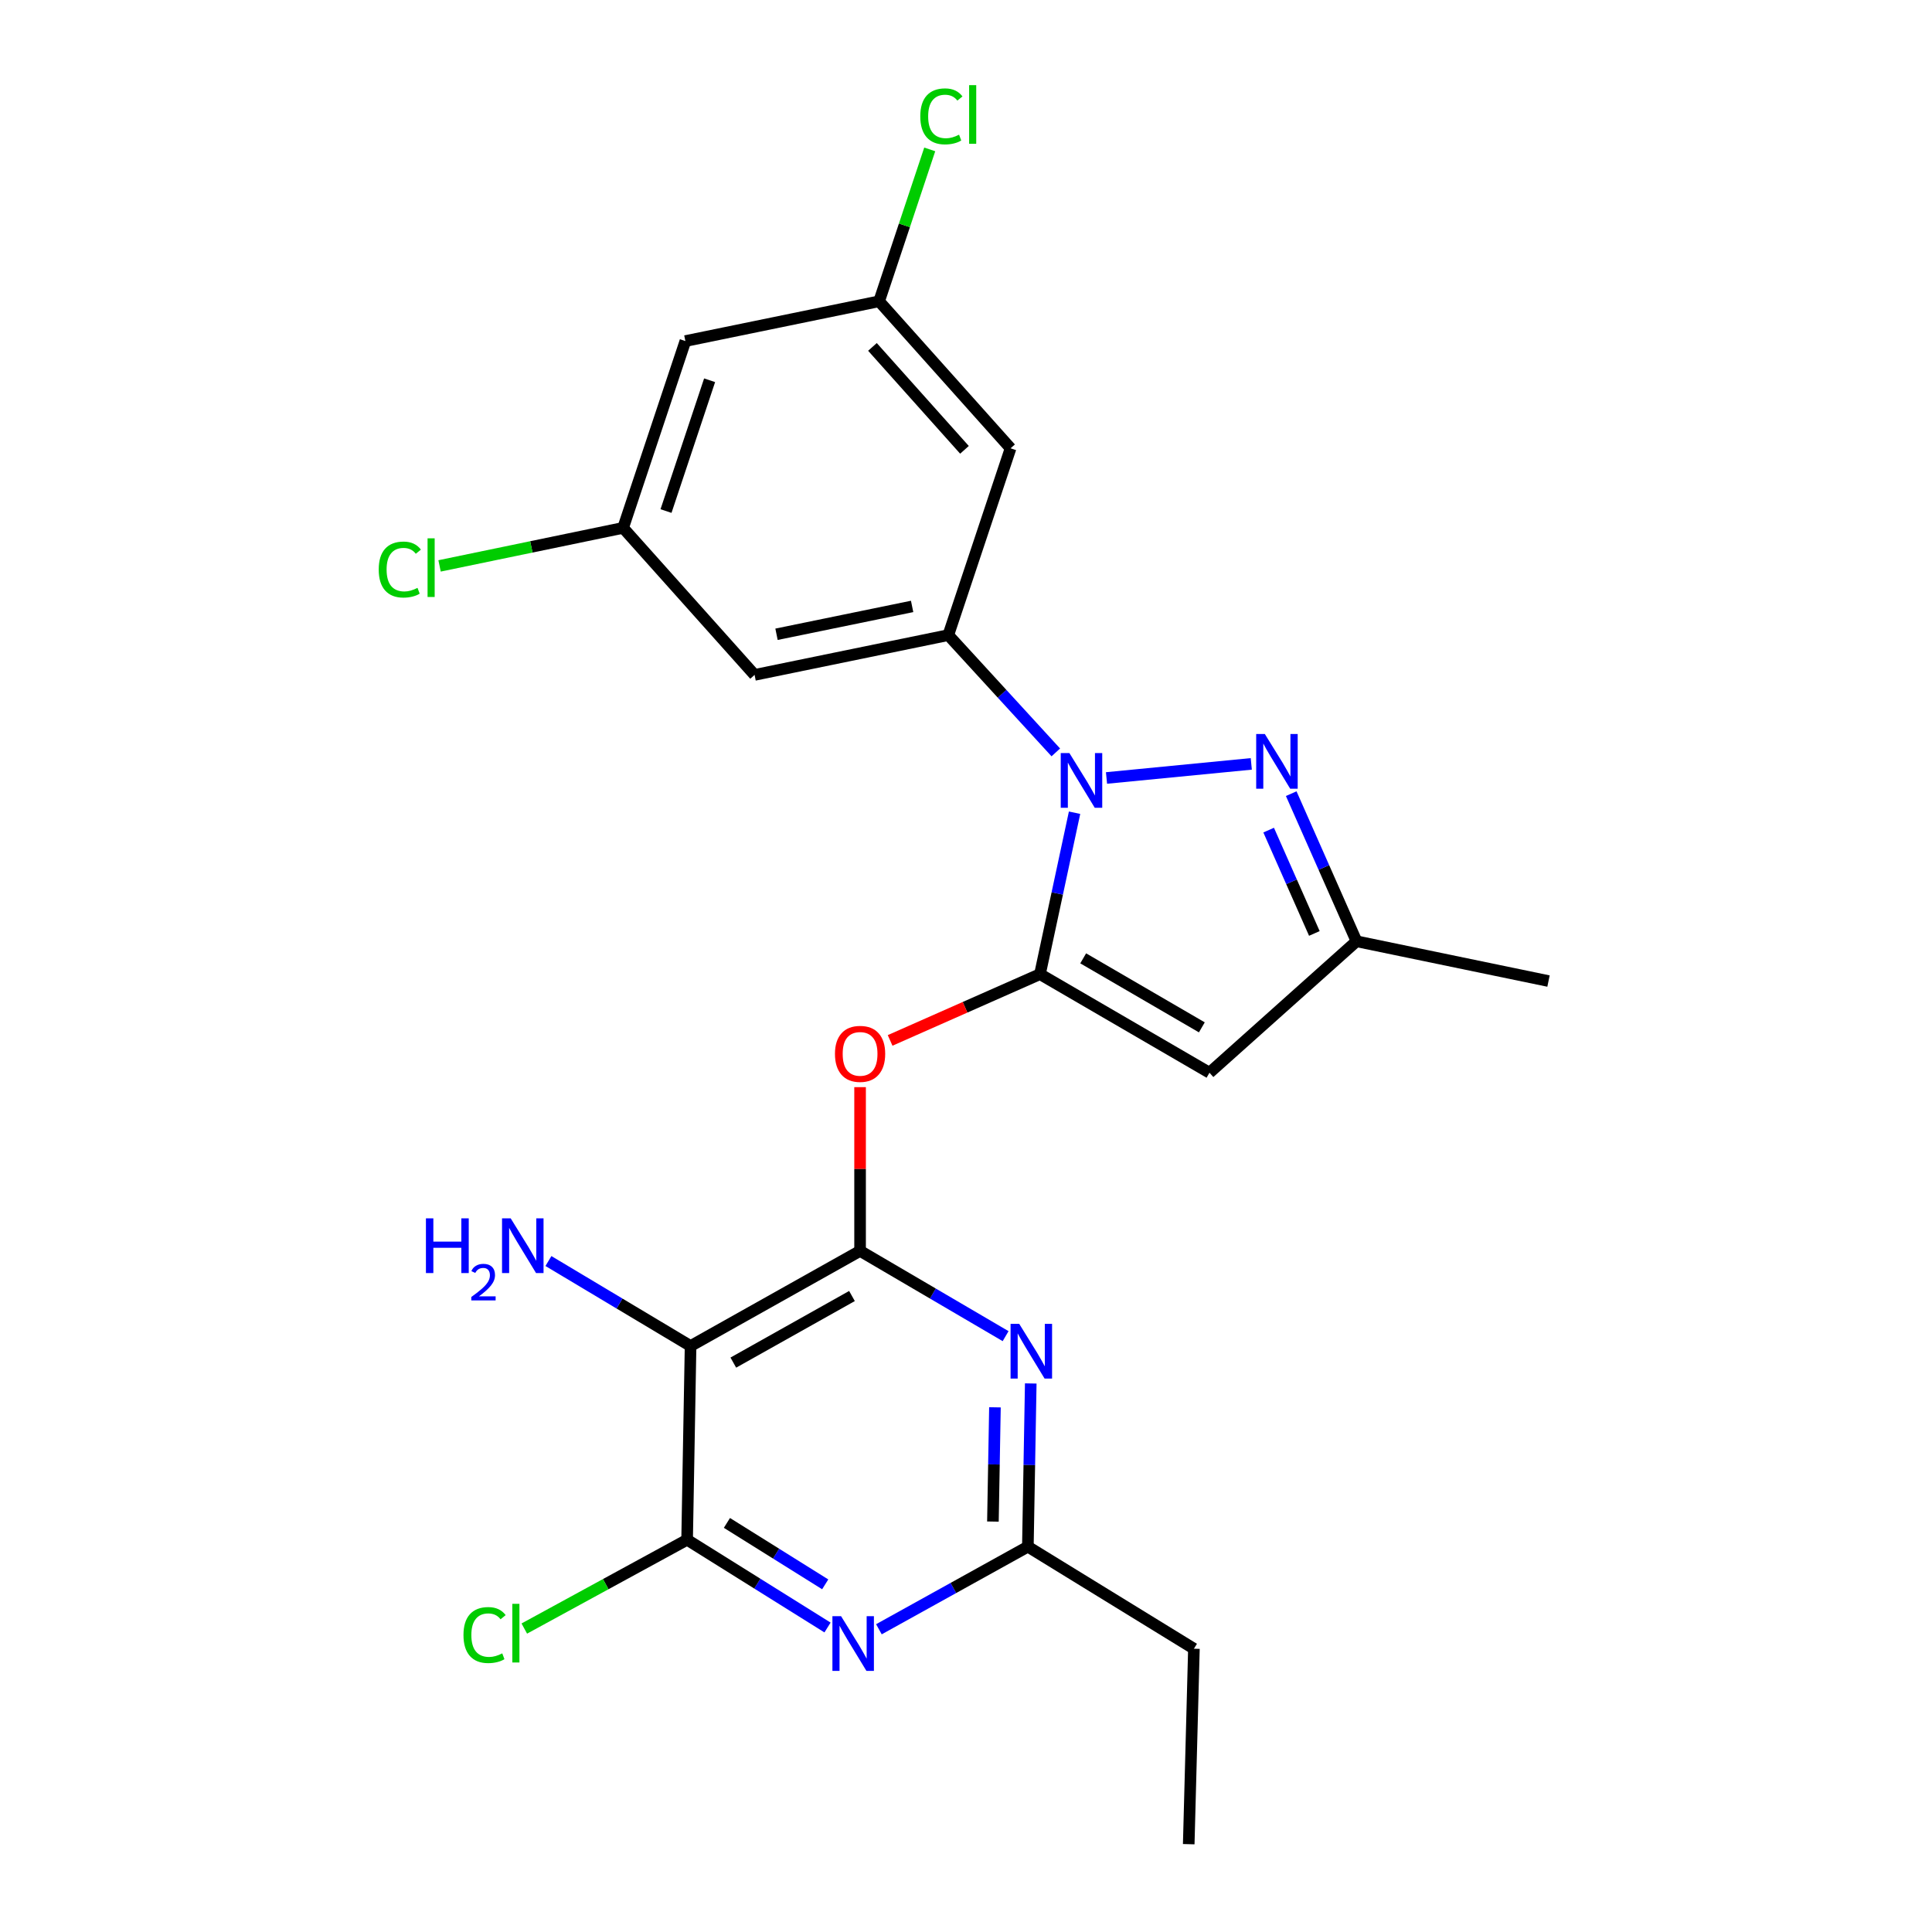<?xml version='1.0' encoding='iso-8859-1'?>
<svg version='1.1' baseProfile='full'
              xmlns='http://www.w3.org/2000/svg'
                      xmlns:rdkit='http://www.rdkit.org/xml'
                      xmlns:xlink='http://www.w3.org/1999/xlink'
                  xml:space='preserve'
width='1000px' height='1000px' viewBox='0 0 1000 1000'>
<!-- END OF HEADER -->
<rect style='opacity:1.0;fill:#FFFFFF;stroke:none' width='1000' height='1000' x='0' y='0'> </rect>
<path class='bond-0' d='M 538.288,504.213 L 626.027,555.244' style='fill:none;fill-rule:evenodd;stroke:#000000;stroke-width:6px;stroke-linecap:butt;stroke-linejoin:miter;stroke-opacity:1' />
<path class='bond-0' d='M 560.656,496.037 L 622.073,531.76' style='fill:none;fill-rule:evenodd;stroke:#000000;stroke-width:6px;stroke-linecap:butt;stroke-linejoin:miter;stroke-opacity:1' />
<path class='bond-1' d='M 538.288,504.213 L 547.24,462.438' style='fill:none;fill-rule:evenodd;stroke:#000000;stroke-width:6px;stroke-linecap:butt;stroke-linejoin:miter;stroke-opacity:1' />
<path class='bond-1' d='M 547.24,462.438 L 556.191,420.663' style='fill:none;fill-rule:evenodd;stroke:#0000FF;stroke-width:6px;stroke-linecap:butt;stroke-linejoin:miter;stroke-opacity:1' />
<path class='bond-2' d='M 538.288,504.213 L 499.505,521.366' style='fill:none;fill-rule:evenodd;stroke:#000000;stroke-width:6px;stroke-linecap:butt;stroke-linejoin:miter;stroke-opacity:1' />
<path class='bond-2' d='M 499.505,521.366 L 460.723,538.52' style='fill:none;fill-rule:evenodd;stroke:#FF0000;stroke-width:6px;stroke-linecap:butt;stroke-linejoin:miter;stroke-opacity:1' />
<path class='bond-3' d='M 626.027,555.244 L 702.127,487.202' style='fill:none;fill-rule:evenodd;stroke:#000000;stroke-width:6px;stroke-linecap:butt;stroke-linejoin:miter;stroke-opacity:1' />
<path class='bond-4' d='M 702.127,487.202 L 801.504,507.794' style='fill:none;fill-rule:evenodd;stroke:#000000;stroke-width:6px;stroke-linecap:butt;stroke-linejoin:miter;stroke-opacity:1' />
<path class='bond-5' d='M 702.127,487.202 L 685.229,448.999' style='fill:none;fill-rule:evenodd;stroke:#000000;stroke-width:6px;stroke-linecap:butt;stroke-linejoin:miter;stroke-opacity:1' />
<path class='bond-5' d='M 685.229,448.999 L 668.332,410.797' style='fill:none;fill-rule:evenodd;stroke:#0000FF;stroke-width:6px;stroke-linecap:butt;stroke-linejoin:miter;stroke-opacity:1' />
<path class='bond-5' d='M 680.31,483.149 L 668.482,456.407' style='fill:none;fill-rule:evenodd;stroke:#000000;stroke-width:6px;stroke-linecap:butt;stroke-linejoin:miter;stroke-opacity:1' />
<path class='bond-5' d='M 668.482,456.407 L 656.654,429.665' style='fill:none;fill-rule:evenodd;stroke:#0000FF;stroke-width:6px;stroke-linecap:butt;stroke-linejoin:miter;stroke-opacity:1' />
<path class='bond-6' d='M 647.662,395.384 L 572.723,402.679' style='fill:none;fill-rule:evenodd;stroke:#0000FF;stroke-width:6px;stroke-linecap:butt;stroke-linejoin:miter;stroke-opacity:1' />
<path class='bond-7' d='M 546.485,389.441 L 518.661,359.088' style='fill:none;fill-rule:evenodd;stroke:#0000FF;stroke-width:6px;stroke-linecap:butt;stroke-linejoin:miter;stroke-opacity:1' />
<path class='bond-7' d='M 518.661,359.088 L 490.837,328.735' style='fill:none;fill-rule:evenodd;stroke:#000000;stroke-width:6px;stroke-linecap:butt;stroke-linejoin:miter;stroke-opacity:1' />
<path class='bond-8' d='M 445.177,562.708 L 445.177,605.084' style='fill:none;fill-rule:evenodd;stroke:#FF0000;stroke-width:6px;stroke-linecap:butt;stroke-linejoin:miter;stroke-opacity:1' />
<path class='bond-8' d='M 445.177,605.084 L 445.177,647.46' style='fill:none;fill-rule:evenodd;stroke:#000000;stroke-width:6px;stroke-linecap:butt;stroke-linejoin:miter;stroke-opacity:1' />
<path class='bond-9' d='M 455.026,155.943 L 523.068,232.043' style='fill:none;fill-rule:evenodd;stroke:#000000;stroke-width:6px;stroke-linecap:butt;stroke-linejoin:miter;stroke-opacity:1' />
<path class='bond-9' d='M 451.58,179.564 L 499.21,232.834' style='fill:none;fill-rule:evenodd;stroke:#000000;stroke-width:6px;stroke-linecap:butt;stroke-linejoin:miter;stroke-opacity:1' />
<path class='bond-10' d='M 455.026,155.943 L 468.126,116.641' style='fill:none;fill-rule:evenodd;stroke:#000000;stroke-width:6px;stroke-linecap:butt;stroke-linejoin:miter;stroke-opacity:1' />
<path class='bond-10' d='M 468.126,116.641 L 481.227,77.34' style='fill:none;fill-rule:evenodd;stroke:#00CC00;stroke-width:6px;stroke-linecap:butt;stroke-linejoin:miter;stroke-opacity:1' />
<path class='bond-11' d='M 455.026,155.943 L 354.753,176.535' style='fill:none;fill-rule:evenodd;stroke:#000000;stroke-width:6px;stroke-linecap:butt;stroke-linejoin:miter;stroke-opacity:1' />
<path class='bond-12' d='M 354.753,176.535 L 322.522,273.227' style='fill:none;fill-rule:evenodd;stroke:#000000;stroke-width:6px;stroke-linecap:butt;stroke-linejoin:miter;stroke-opacity:1' />
<path class='bond-12' d='M 367.291,196.83 L 344.73,264.514' style='fill:none;fill-rule:evenodd;stroke:#000000;stroke-width:6px;stroke-linecap:butt;stroke-linejoin:miter;stroke-opacity:1' />
<path class='bond-13' d='M 357.439,696.701 L 445.177,647.46' style='fill:none;fill-rule:evenodd;stroke:#000000;stroke-width:6px;stroke-linecap:butt;stroke-linejoin:miter;stroke-opacity:1' />
<path class='bond-13' d='M 379.562,705.284 L 440.979,670.815' style='fill:none;fill-rule:evenodd;stroke:#000000;stroke-width:6px;stroke-linecap:butt;stroke-linejoin:miter;stroke-opacity:1' />
<path class='bond-14' d='M 357.439,696.701 L 355.648,796.974' style='fill:none;fill-rule:evenodd;stroke:#000000;stroke-width:6px;stroke-linecap:butt;stroke-linejoin:miter;stroke-opacity:1' />
<path class='bond-15' d='M 357.439,696.701 L 320.652,674.704' style='fill:none;fill-rule:evenodd;stroke:#000000;stroke-width:6px;stroke-linecap:butt;stroke-linejoin:miter;stroke-opacity:1' />
<path class='bond-15' d='M 320.652,674.704 L 283.865,652.708' style='fill:none;fill-rule:evenodd;stroke:#0000FF;stroke-width:6px;stroke-linecap:butt;stroke-linejoin:miter;stroke-opacity:1' />
<path class='bond-16' d='M 428.322,842.395 L 391.985,819.684' style='fill:none;fill-rule:evenodd;stroke:#0000FF;stroke-width:6px;stroke-linecap:butt;stroke-linejoin:miter;stroke-opacity:1' />
<path class='bond-16' d='M 391.985,819.684 L 355.648,796.974' style='fill:none;fill-rule:evenodd;stroke:#000000;stroke-width:6px;stroke-linecap:butt;stroke-linejoin:miter;stroke-opacity:1' />
<path class='bond-16' d='M 427.127,820.053 L 401.691,804.155' style='fill:none;fill-rule:evenodd;stroke:#0000FF;stroke-width:6px;stroke-linecap:butt;stroke-linejoin:miter;stroke-opacity:1' />
<path class='bond-16' d='M 401.691,804.155 L 376.255,788.258' style='fill:none;fill-rule:evenodd;stroke:#000000;stroke-width:6px;stroke-linecap:butt;stroke-linejoin:miter;stroke-opacity:1' />
<path class='bond-17' d='M 454.921,843.303 L 493.471,821.929' style='fill:none;fill-rule:evenodd;stroke:#0000FF;stroke-width:6px;stroke-linecap:butt;stroke-linejoin:miter;stroke-opacity:1' />
<path class='bond-17' d='M 493.471,821.929 L 532.021,800.555' style='fill:none;fill-rule:evenodd;stroke:#000000;stroke-width:6px;stroke-linecap:butt;stroke-linejoin:miter;stroke-opacity:1' />
<path class='bond-18' d='M 520.503,691.59 L 482.84,669.525' style='fill:none;fill-rule:evenodd;stroke:#0000FF;stroke-width:6px;stroke-linecap:butt;stroke-linejoin:miter;stroke-opacity:1' />
<path class='bond-18' d='M 482.84,669.525 L 445.177,647.46' style='fill:none;fill-rule:evenodd;stroke:#000000;stroke-width:6px;stroke-linecap:butt;stroke-linejoin:miter;stroke-opacity:1' />
<path class='bond-19' d='M 533.516,716.076 L 532.769,758.316' style='fill:none;fill-rule:evenodd;stroke:#0000FF;stroke-width:6px;stroke-linecap:butt;stroke-linejoin:miter;stroke-opacity:1' />
<path class='bond-19' d='M 532.769,758.316 L 532.021,800.555' style='fill:none;fill-rule:evenodd;stroke:#000000;stroke-width:6px;stroke-linecap:butt;stroke-linejoin:miter;stroke-opacity:1' />
<path class='bond-19' d='M 514.982,728.424 L 514.459,757.991' style='fill:none;fill-rule:evenodd;stroke:#0000FF;stroke-width:6px;stroke-linecap:butt;stroke-linejoin:miter;stroke-opacity:1' />
<path class='bond-19' d='M 514.459,757.991 L 513.935,787.559' style='fill:none;fill-rule:evenodd;stroke:#000000;stroke-width:6px;stroke-linecap:butt;stroke-linejoin:miter;stroke-opacity:1' />
<path class='bond-20' d='M 355.648,796.974 L 313.513,819.956' style='fill:none;fill-rule:evenodd;stroke:#000000;stroke-width:6px;stroke-linecap:butt;stroke-linejoin:miter;stroke-opacity:1' />
<path class='bond-20' d='M 313.513,819.956 L 271.378,842.939' style='fill:none;fill-rule:evenodd;stroke:#00CC00;stroke-width:6px;stroke-linecap:butt;stroke-linejoin:miter;stroke-opacity:1' />
<path class='bond-21' d='M 532.021,800.555 L 617.969,853.377' style='fill:none;fill-rule:evenodd;stroke:#000000;stroke-width:6px;stroke-linecap:butt;stroke-linejoin:miter;stroke-opacity:1' />
<path class='bond-22' d='M 617.969,853.377 L 615.283,954.545' style='fill:none;fill-rule:evenodd;stroke:#000000;stroke-width:6px;stroke-linecap:butt;stroke-linejoin:miter;stroke-opacity:1' />
<path class='bond-23' d='M 322.522,273.227 L 390.564,349.327' style='fill:none;fill-rule:evenodd;stroke:#000000;stroke-width:6px;stroke-linecap:butt;stroke-linejoin:miter;stroke-opacity:1' />
<path class='bond-24' d='M 322.522,273.227 L 275.022,283.069' style='fill:none;fill-rule:evenodd;stroke:#000000;stroke-width:6px;stroke-linecap:butt;stroke-linejoin:miter;stroke-opacity:1' />
<path class='bond-24' d='M 275.022,283.069 L 227.522,292.911' style='fill:none;fill-rule:evenodd;stroke:#00CC00;stroke-width:6px;stroke-linecap:butt;stroke-linejoin:miter;stroke-opacity:1' />
<path class='bond-25' d='M 390.564,349.327 L 490.837,328.735' style='fill:none;fill-rule:evenodd;stroke:#000000;stroke-width:6px;stroke-linecap:butt;stroke-linejoin:miter;stroke-opacity:1' />
<path class='bond-25' d='M 401.922,328.299 L 472.113,313.885' style='fill:none;fill-rule:evenodd;stroke:#000000;stroke-width:6px;stroke-linecap:butt;stroke-linejoin:miter;stroke-opacity:1' />
<path class='bond-26' d='M 490.837,328.735 L 523.068,232.043' style='fill:none;fill-rule:evenodd;stroke:#000000;stroke-width:6px;stroke-linecap:butt;stroke-linejoin:miter;stroke-opacity:1' />
<path  class='atom-3' d='M 654.683 379.931
L 663.963 394.931
Q 664.883 396.411, 666.363 399.091
Q 667.843 401.771, 667.923 401.931
L 667.923 379.931
L 671.683 379.931
L 671.683 408.251
L 667.803 408.251
L 657.843 391.851
Q 656.683 389.931, 655.443 387.731
Q 654.243 385.531, 653.883 384.851
L 653.883 408.251
L 650.203 408.251
L 650.203 379.931
L 654.683 379.931
' fill='#0000FF'/>
<path  class='atom-4' d='M 553.515 389.78
L 562.795 404.78
Q 563.715 406.26, 565.195 408.94
Q 566.675 411.62, 566.755 411.78
L 566.755 389.78
L 570.515 389.78
L 570.515 418.1
L 566.635 418.1
L 556.675 401.7
Q 555.515 399.78, 554.275 397.58
Q 553.075 395.38, 552.715 394.7
L 552.715 418.1
L 549.035 418.1
L 549.035 389.78
L 553.515 389.78
' fill='#0000FF'/>
<path  class='atom-5' d='M 432.177 545.476
Q 432.177 538.676, 435.537 534.876
Q 438.897 531.076, 445.177 531.076
Q 451.457 531.076, 454.817 534.876
Q 458.177 538.676, 458.177 545.476
Q 458.177 552.356, 454.777 556.276
Q 451.377 560.156, 445.177 560.156
Q 438.937 560.156, 435.537 556.276
Q 432.177 552.396, 432.177 545.476
M 445.177 556.956
Q 449.497 556.956, 451.817 554.076
Q 454.177 551.156, 454.177 545.476
Q 454.177 539.916, 451.817 537.116
Q 449.497 534.276, 445.177 534.276
Q 440.857 534.276, 438.497 537.076
Q 436.177 539.876, 436.177 545.476
Q 436.177 551.196, 438.497 554.076
Q 440.857 556.956, 445.177 556.956
' fill='#FF0000'/>
<path  class='atom-9' d='M 435.336 836.531
L 444.616 851.531
Q 445.536 853.011, 447.016 855.691
Q 448.496 858.371, 448.576 858.531
L 448.576 836.531
L 452.336 836.531
L 452.336 864.851
L 448.456 864.851
L 438.496 848.451
Q 437.336 846.531, 436.096 844.331
Q 434.896 842.131, 434.536 841.451
L 434.536 864.851
L 430.856 864.851
L 430.856 836.531
L 435.336 836.531
' fill='#0000FF'/>
<path  class='atom-10' d='M 527.552 685.227
L 536.832 700.227
Q 537.752 701.707, 539.232 704.387
Q 540.712 707.067, 540.792 707.227
L 540.792 685.227
L 544.552 685.227
L 544.552 713.547
L 540.672 713.547
L 530.712 697.147
Q 529.552 695.227, 528.312 693.027
Q 527.112 690.827, 526.752 690.147
L 526.752 713.547
L 523.072 713.547
L 523.072 685.227
L 527.552 685.227
' fill='#0000FF'/>
<path  class='atom-14' d='M 220.462 630.614
L 224.302 630.614
L 224.302 642.654
L 238.782 642.654
L 238.782 630.614
L 242.622 630.614
L 242.622 658.934
L 238.782 658.934
L 238.782 645.854
L 224.302 645.854
L 224.302 658.934
L 220.462 658.934
L 220.462 630.614
' fill='#0000FF'/>
<path  class='atom-14' d='M 243.995 657.94
Q 244.681 656.171, 246.318 655.195
Q 247.955 654.191, 250.225 654.191
Q 253.05 654.191, 254.634 655.723
Q 256.218 657.254, 256.218 659.973
Q 256.218 662.745, 254.159 665.332
Q 252.126 667.919, 247.902 670.982
L 256.535 670.982
L 256.535 673.094
L 243.942 673.094
L 243.942 671.325
Q 247.427 668.843, 249.486 666.995
Q 251.572 665.147, 252.575 663.484
Q 253.578 661.821, 253.578 660.105
Q 253.578 658.31, 252.681 657.307
Q 251.783 656.303, 250.225 656.303
Q 248.721 656.303, 247.717 656.911
Q 246.714 657.518, 246.001 658.864
L 243.995 657.94
' fill='#0000FF'/>
<path  class='atom-14' d='M 264.335 630.614
L 273.615 645.614
Q 274.535 647.094, 276.015 649.774
Q 277.495 652.454, 277.575 652.614
L 277.575 630.614
L 281.335 630.614
L 281.335 658.934
L 277.455 658.934
L 267.495 642.534
Q 266.335 640.614, 265.095 638.414
Q 263.895 636.214, 263.535 635.534
L 263.535 658.934
L 259.855 658.934
L 259.855 630.614
L 264.335 630.614
' fill='#0000FF'/>
<path  class='atom-15' d='M 239.894 846.3
Q 239.894 839.26, 243.174 835.58
Q 246.494 831.86, 252.774 831.86
Q 258.614 831.86, 261.734 835.98
L 259.094 838.14
Q 256.814 835.14, 252.774 835.14
Q 248.494 835.14, 246.214 838.02
Q 243.974 840.86, 243.974 846.3
Q 243.974 851.9, 246.294 854.78
Q 248.654 857.66, 253.214 857.66
Q 256.334 857.66, 259.974 855.78
L 261.094 858.78
Q 259.614 859.74, 257.374 860.3
Q 255.134 860.86, 252.654 860.86
Q 246.494 860.86, 243.174 857.1
Q 239.894 853.34, 239.894 846.3
' fill='#00CC00'/>
<path  class='atom-15' d='M 265.174 830.14
L 268.854 830.14
L 268.854 860.5
L 265.174 860.5
L 265.174 830.14
' fill='#00CC00'/>
<path  class='atom-23' d='M 476.336 60.231
Q 476.336 53.191, 479.616 49.511
Q 482.936 45.791, 489.216 45.791
Q 495.056 45.791, 498.176 49.911
L 495.536 52.071
Q 493.256 49.071, 489.216 49.071
Q 484.936 49.071, 482.656 51.951
Q 480.416 54.791, 480.416 60.231
Q 480.416 65.831, 482.736 68.711
Q 485.096 71.591, 489.656 71.591
Q 492.776 71.591, 496.416 69.711
L 497.536 72.711
Q 496.056 73.671, 493.816 74.231
Q 491.576 74.791, 489.096 74.791
Q 482.936 74.791, 479.616 71.031
Q 476.336 67.271, 476.336 60.231
' fill='#00CC00'/>
<path  class='atom-23' d='M 501.616 44.071
L 505.296 44.071
L 505.296 74.431
L 501.616 74.431
L 501.616 44.071
' fill='#00CC00'/>
<path  class='atom-24' d='M 196.025 294.798
Q 196.025 287.758, 199.305 284.078
Q 202.625 280.358, 208.905 280.358
Q 214.745 280.358, 217.865 284.478
L 215.225 286.638
Q 212.945 283.638, 208.905 283.638
Q 204.625 283.638, 202.345 286.518
Q 200.105 289.358, 200.105 294.798
Q 200.105 300.398, 202.425 303.278
Q 204.785 306.158, 209.345 306.158
Q 212.465 306.158, 216.105 304.278
L 217.225 307.278
Q 215.745 308.238, 213.505 308.798
Q 211.265 309.358, 208.785 309.358
Q 202.625 309.358, 199.305 305.598
Q 196.025 301.838, 196.025 294.798
' fill='#00CC00'/>
<path  class='atom-24' d='M 221.305 278.638
L 224.985 278.638
L 224.985 308.998
L 221.305 308.998
L 221.305 278.638
' fill='#00CC00'/>
</svg>
